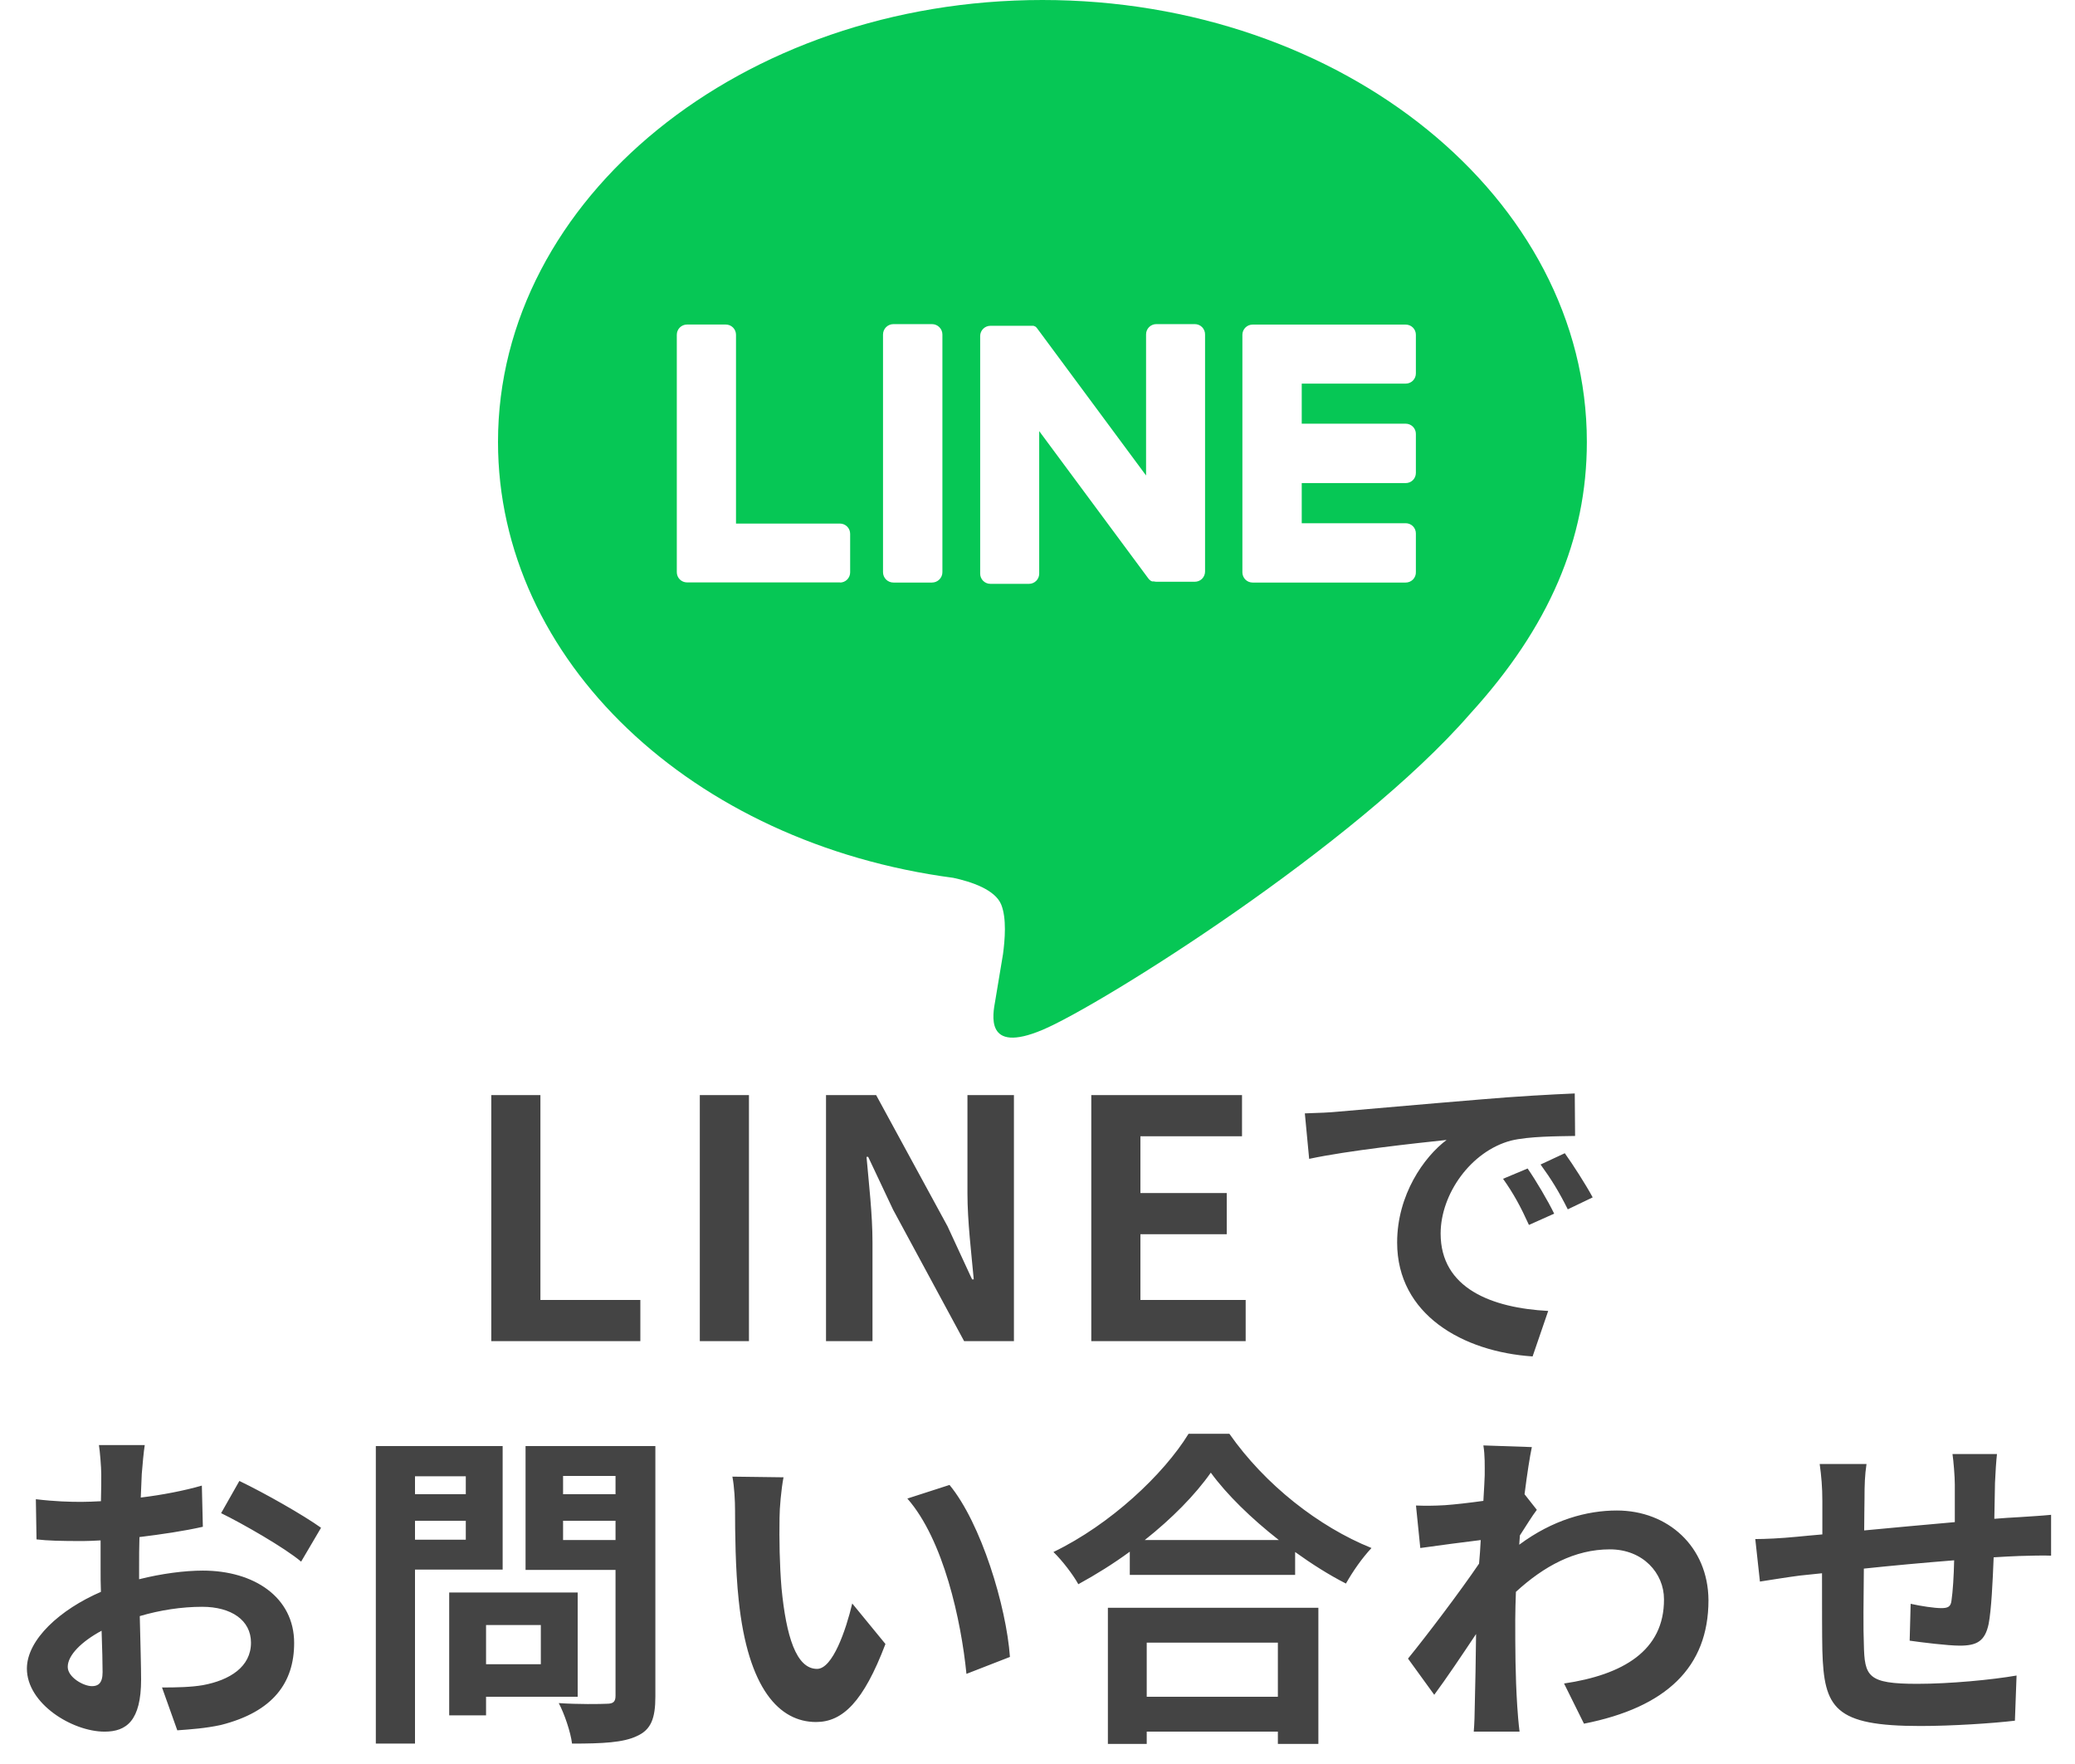 <svg width="100" height="85" viewBox="0 0 100 85" fill="none" xmlns="http://www.w3.org/2000/svg">
<path d="M23.676 64.625V52.769H26.044V62.641H30.86V64.625H23.676ZM33.726 64.625V52.769H36.094V64.625H33.726ZM39.808 64.625V52.769H42.224L45.664 59.089L46.848 61.649H46.928C46.816 60.417 46.624 58.849 46.624 57.505V52.769H48.864V64.625H46.464L43.04 58.289L41.84 55.745H41.76C41.872 57.025 42.048 58.513 42.048 59.873V64.625H39.808ZM52.592 64.625V52.769H59.856V54.753H54.96V57.489H59.12V59.473H54.96V62.641H60.032V64.625H52.592ZM62.884 53.649C63.524 53.633 64.148 53.601 64.452 53.569C65.796 53.457 68.436 53.217 71.364 52.977C73.012 52.833 74.756 52.737 75.892 52.689L75.908 54.737C75.044 54.753 73.668 54.753 72.82 54.961C70.884 55.473 69.428 57.537 69.428 59.441C69.428 62.081 71.892 63.025 74.612 63.169L73.86 65.361C70.5 65.137 67.332 63.345 67.332 59.873C67.332 57.569 68.628 55.745 69.716 54.929C68.212 55.089 64.948 55.441 63.092 55.841L62.884 53.649ZM73.62 56.305C74.02 56.881 74.596 57.857 74.9 58.481L73.684 59.025C73.284 58.145 72.948 57.521 72.436 56.801L73.62 56.305ZM75.412 55.569C75.812 56.129 76.42 57.073 76.756 57.697L75.556 58.273C75.124 57.409 74.756 56.817 74.244 56.113L75.412 55.569ZM6.976 69.633C6.928 69.921 6.864 70.609 6.832 71.025C6.816 71.377 6.8 71.761 6.784 72.161C7.84 72.033 8.896 71.825 9.728 71.585L9.776 73.569C8.864 73.777 7.76 73.937 6.72 74.065C6.704 74.545 6.704 75.041 6.704 75.505C6.704 75.697 6.704 75.889 6.704 76.097C7.792 75.825 8.896 75.681 9.776 75.681C12.24 75.681 14.176 76.961 14.176 79.169C14.176 81.057 13.184 82.481 10.64 83.121C9.904 83.281 9.2 83.329 8.544 83.377L7.808 81.313C8.528 81.313 9.216 81.297 9.776 81.201C11.072 80.961 12.096 80.321 12.096 79.153C12.096 78.065 11.136 77.425 9.744 77.425C8.752 77.425 7.712 77.585 6.736 77.873C6.768 79.137 6.8 80.385 6.8 80.929C6.8 82.913 6.096 83.441 5.04 83.441C3.488 83.441 1.296 82.097 1.296 80.401C1.296 79.009 2.896 77.553 4.864 76.705C4.848 76.321 4.848 75.937 4.848 75.569C4.848 75.121 4.848 74.673 4.848 74.225C4.544 74.241 4.256 74.257 4 74.257C2.928 74.257 2.304 74.241 1.76 74.177L1.728 72.241C2.672 72.353 3.36 72.369 3.936 72.369C4.224 72.369 4.544 72.353 4.864 72.337C4.88 71.777 4.88 71.313 4.88 71.041C4.88 70.705 4.816 69.921 4.768 69.633H6.976ZM11.536 71.361C12.768 71.953 14.624 73.009 15.472 73.617L14.512 75.249C13.744 74.593 11.648 73.393 10.656 72.913L11.536 71.361ZM3.264 80.321C3.264 80.817 4.016 81.249 4.432 81.249C4.72 81.249 4.944 81.121 4.944 80.577C4.944 80.177 4.928 79.441 4.896 78.577C3.92 79.105 3.264 79.761 3.264 80.321ZM22.448 71.137H20V72.001H22.448V71.137ZM20 74.193H22.448V73.281H20V74.193ZM24.224 75.633H20V84.017H18.112V69.681H24.224V75.633ZM26.064 78.305H23.424V80.193H26.064V78.305ZM27.84 81.761H23.424V82.657H21.648V76.737H27.84V81.761ZM27.136 74.209H29.664V73.281H27.136V74.209ZM29.664 71.121H27.136V72.001H29.664V71.121ZM31.584 69.681V81.745C31.584 82.801 31.376 83.345 30.704 83.649C30.048 83.969 29.04 84.017 27.568 84.017C27.504 83.473 27.2 82.577 26.928 82.065C27.856 82.129 28.944 82.113 29.248 82.097C29.552 82.097 29.664 82.001 29.664 81.713V75.649H25.328V69.681H31.584ZM37.76 71.185C37.648 71.761 37.568 72.689 37.568 73.137C37.552 74.177 37.568 75.377 37.664 76.529C37.888 78.833 38.368 80.417 39.376 80.417C40.128 80.417 40.768 78.545 41.072 77.265L42.672 79.217C41.616 82.001 40.608 82.977 39.328 82.977C37.568 82.977 36.048 81.393 35.6 77.105C35.44 75.633 35.424 73.761 35.424 72.785C35.424 72.337 35.392 71.649 35.296 71.153L37.76 71.185ZM45.76 71.553C47.28 73.393 48.496 77.393 48.672 79.841L46.576 80.657C46.32 78.081 45.472 74.193 43.728 72.209L45.76 71.553ZM61.584 79.153H55.264V81.761H61.584V79.153ZM53.392 84.033V77.473H63.536V84.033H61.584V83.441H55.264V84.033H53.392ZM55.168 74.209H61.632C60.304 73.169 59.12 72.017 58.352 70.961C57.6 72.033 56.48 73.169 55.168 74.209ZM57.28 69.089H59.248C60.96 71.537 63.552 73.569 66.096 74.593C65.632 75.089 65.2 75.713 64.864 76.305C64.048 75.889 63.216 75.361 62.416 74.785V75.889H54.448V74.769C53.664 75.345 52.816 75.873 51.968 76.337C51.712 75.873 51.184 75.185 50.768 74.785C53.52 73.457 56.08 71.041 57.28 69.089ZM71.552 71.089C71.552 70.625 71.568 70.145 71.488 69.649L73.824 69.729C73.728 70.177 73.6 70.993 73.472 72.001L74.064 72.753C73.84 73.041 73.52 73.569 73.248 73.985C73.232 74.129 73.232 74.289 73.216 74.433C74.832 73.233 76.48 72.785 77.92 72.785C80.384 72.785 82.32 74.529 82.336 77.105C82.336 80.337 80.304 82.273 76.336 83.057L75.376 81.121C78.192 80.705 80.208 79.553 80.192 77.057C80.192 75.809 79.184 74.657 77.584 74.657C75.888 74.657 74.4 75.473 73.056 76.705C73.04 77.169 73.024 77.633 73.024 78.049C73.024 79.361 73.024 80.705 73.12 82.209C73.136 82.497 73.184 83.073 73.232 83.441H71.024C71.056 83.089 71.072 82.513 71.072 82.257C71.104 81.009 71.12 80.081 71.136 78.737C70.464 79.745 69.68 80.913 69.12 81.665L67.856 79.921C68.768 78.801 70.368 76.689 71.28 75.345C71.312 74.977 71.344 74.593 71.36 74.209C70.576 74.305 69.344 74.465 68.448 74.593L68.24 72.545C68.704 72.561 69.072 72.561 69.632 72.529C70.096 72.497 70.8 72.417 71.488 72.321C71.52 71.713 71.552 71.265 71.552 71.089ZM96.24 70.065C96.208 70.321 96.16 71.025 96.144 71.457C96.128 72.081 96.128 72.657 96.112 73.185C96.544 73.153 96.944 73.121 97.312 73.105C97.76 73.073 98.384 73.041 98.848 72.993V74.961C98.576 74.945 97.728 74.961 97.312 74.977C96.96 74.993 96.544 75.009 96.08 75.041C96.032 76.257 95.968 77.569 95.84 78.241C95.664 79.089 95.264 79.297 94.448 79.297C93.872 79.297 92.592 79.137 92.032 79.057L92.08 77.281C92.576 77.393 93.232 77.489 93.552 77.489C93.872 77.489 94.016 77.425 94.048 77.121C94.112 76.689 94.16 75.953 94.176 75.185C92.752 75.297 91.184 75.441 89.824 75.585C89.808 77.057 89.792 78.529 89.824 79.217C89.856 80.785 90 81.137 92.4 81.137C93.968 81.137 95.984 80.945 97.184 80.737L97.104 82.913C96.032 83.041 94.064 83.169 92.544 83.169C88.4 83.169 87.904 82.305 87.824 79.537C87.808 78.849 87.808 77.297 87.808 75.809C87.376 75.857 87.008 75.889 86.736 75.921C86.224 75.985 85.232 76.145 84.816 76.209L84.592 74.161C85.056 74.161 85.792 74.129 86.608 74.049C86.896 74.017 87.312 73.985 87.824 73.937C87.824 73.185 87.824 72.593 87.824 72.321C87.824 71.665 87.776 71.121 87.696 70.545H89.952C89.872 71.089 89.856 71.537 89.856 72.209C89.856 72.577 89.84 73.121 89.84 73.745C91.2 73.617 92.752 73.473 94.208 73.345V71.537C94.208 71.137 94.144 70.385 94.096 70.065H96.24Z" fill="#444444"/>
<path d="M50.237 0C64.705 0 76.475 9.552 76.475 21.292C76.475 25.984 74.653 30.224 70.851 34.393C65.347 40.73 53.038 48.449 50.237 49.627C47.436 50.805 47.849 48.874 47.965 48.21C48.031 47.816 48.339 45.965 48.339 45.965C48.427 45.296 48.519 44.256 48.253 43.592C47.96 42.862 46.797 42.483 45.941 42.299C33.345 40.634 24 31.817 24 21.292C24 9.552 35.77 2.84882e-05 50.237 0ZM55.724 15.618C55.593 15.618 55.468 15.671 55.376 15.763C55.284 15.855 55.233 15.98 55.232 16.11V22.912L49.994 15.837C49.982 15.818 49.968 15.801 49.952 15.785L49.923 15.756L49.895 15.733H49.881L49.853 15.714H49.839L49.812 15.699H47.728C47.598 15.699 47.473 15.752 47.381 15.844C47.289 15.936 47.237 16.061 47.237 16.191V27.642C47.237 27.772 47.289 27.897 47.381 27.989C47.473 28.081 47.598 28.133 47.728 28.133H49.591C49.721 28.133 49.846 28.081 49.938 27.989C50.031 27.897 50.082 27.772 50.082 27.642V20.773L55.328 27.855C55.362 27.905 55.406 27.949 55.456 27.983L55.485 28.003H55.5L55.524 28.015H55.601C55.644 28.025 55.689 28.032 55.733 28.032H57.583C57.713 28.032 57.839 27.981 57.931 27.889C58.023 27.796 58.075 27.671 58.075 27.54V16.12C58.077 16.055 58.064 15.989 58.04 15.929C58.016 15.868 57.98 15.812 57.935 15.766C57.889 15.719 57.834 15.681 57.773 15.656C57.713 15.631 57.648 15.618 57.583 15.618H55.724ZM33.109 15.638C32.979 15.638 32.853 15.69 32.761 15.782C32.669 15.874 32.617 16 32.617 16.13V27.572C32.617 27.702 32.669 27.828 32.761 27.92C32.853 28.012 32.979 28.064 33.109 28.064H40.486L40.48 28.071C40.61 28.071 40.735 28.02 40.827 27.928C40.919 27.835 40.971 27.71 40.971 27.58V25.721C40.971 25.59 40.919 25.465 40.827 25.373C40.735 25.281 40.61 25.229 40.48 25.229H35.47V16.13C35.47 16 35.418 15.874 35.326 15.782C35.234 15.69 35.108 15.638 34.977 15.638H33.109ZM43.056 15.618C42.779 15.619 42.555 15.843 42.555 16.12V27.57C42.555 27.847 42.779 28.071 43.056 28.071H44.915C45.192 28.071 45.417 27.847 45.417 27.57V16.12C45.417 15.843 45.192 15.618 44.915 15.618H43.056ZM60.366 15.641C60.236 15.641 60.111 15.692 60.019 15.784C59.926 15.876 59.874 16.002 59.874 16.132V27.58C59.874 27.71 59.927 27.836 60.019 27.928C60.111 28.02 60.236 28.071 60.366 28.071H67.744C67.81 28.071 67.875 28.058 67.936 28.032C67.996 28.006 68.052 27.969 68.098 27.922C68.144 27.874 68.179 27.817 68.203 27.756C68.227 27.694 68.238 27.628 68.235 27.562V25.703C68.235 25.573 68.184 25.448 68.092 25.355C68 25.264 67.874 25.212 67.744 25.212H62.734V23.278H67.744C67.874 23.278 68 23.227 68.092 23.135C68.184 23.043 68.235 22.917 68.235 22.787V20.908C68.235 20.778 68.184 20.653 68.092 20.561C68 20.469 67.874 20.416 67.744 20.416H62.734V18.485H67.744C67.874 18.485 68 18.434 68.092 18.342C68.184 18.25 68.235 18.125 68.235 17.994V16.132C68.235 16.002 68.184 15.876 68.092 15.784C68 15.692 67.874 15.641 67.744 15.641H60.366Z" fill="#06C755"/>
</svg>
